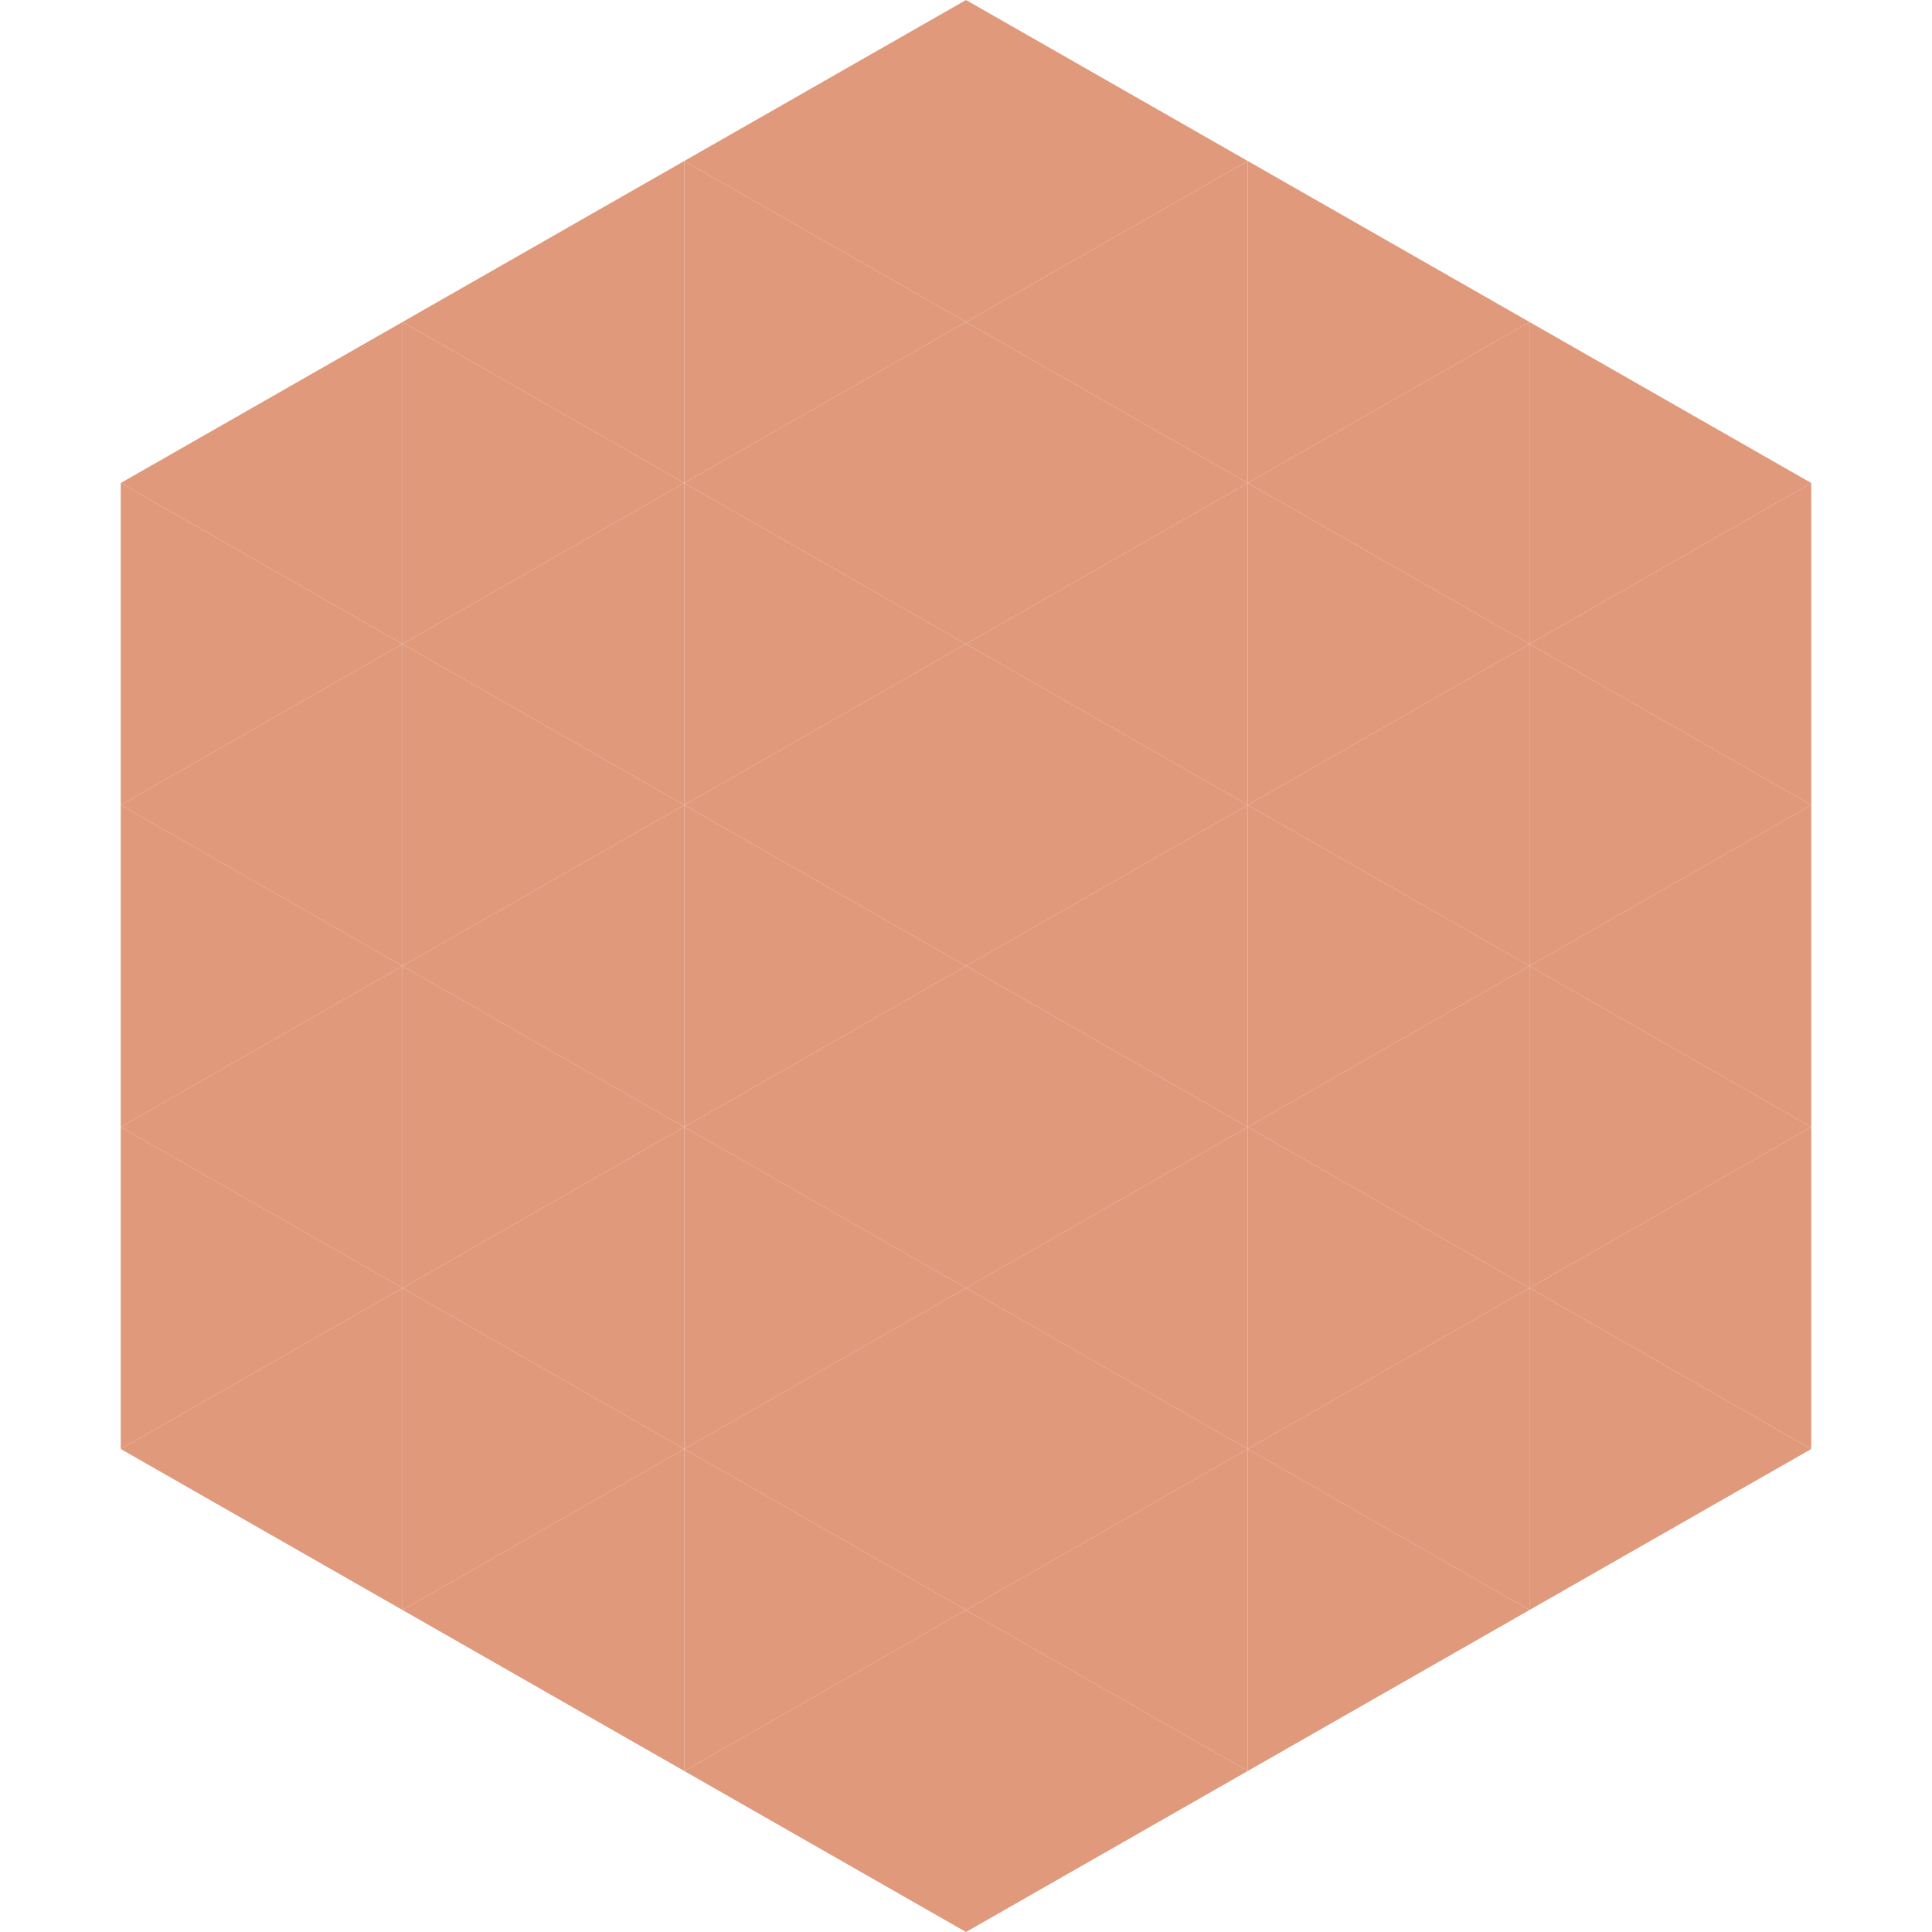 <?xml version="1.0"?>
<!-- Generated by SVGo -->
<svg width="240" height="240"
     xmlns="http://www.w3.org/2000/svg"
     xmlns:xlink="http://www.w3.org/1999/xlink">
<polygon points="50,40 15,60 50,80" style="fill:rgb(224,153,123)" />
<polygon points="190,40 225,60 190,80" style="fill:rgb(224,153,123)" />
<polygon points="15,60 50,80 15,100" style="fill:rgb(224,153,123)" />
<polygon points="225,60 190,80 225,100" style="fill:rgb(224,153,123)" />
<polygon points="50,80 15,100 50,120" style="fill:rgb(224,153,123)" />
<polygon points="190,80 225,100 190,120" style="fill:rgb(224,153,123)" />
<polygon points="15,100 50,120 15,140" style="fill:rgb(224,153,123)" />
<polygon points="225,100 190,120 225,140" style="fill:rgb(224,153,123)" />
<polygon points="50,120 15,140 50,160" style="fill:rgb(224,153,123)" />
<polygon points="190,120 225,140 190,160" style="fill:rgb(224,153,123)" />
<polygon points="15,140 50,160 15,180" style="fill:rgb(224,153,123)" />
<polygon points="225,140 190,160 225,180" style="fill:rgb(224,153,123)" />
<polygon points="50,160 15,180 50,200" style="fill:rgb(224,153,123)" />
<polygon points="190,160 225,180 190,200" style="fill:rgb(224,153,123)" />
<polygon points="15,180 50,200 15,220" style="fill:rgb(255,255,255); fill-opacity:0" />
<polygon points="225,180 190,200 225,220" style="fill:rgb(255,255,255); fill-opacity:0" />
<polygon points="50,0 85,20 50,40" style="fill:rgb(255,255,255); fill-opacity:0" />
<polygon points="190,0 155,20 190,40" style="fill:rgb(255,255,255); fill-opacity:0" />
<polygon points="85,20 50,40 85,60" style="fill:rgb(224,153,123)" />
<polygon points="155,20 190,40 155,60" style="fill:rgb(224,153,123)" />
<polygon points="50,40 85,60 50,80" style="fill:rgb(224,153,123)" />
<polygon points="190,40 155,60 190,80" style="fill:rgb(224,153,123)" />
<polygon points="85,60 50,80 85,100" style="fill:rgb(224,153,123)" />
<polygon points="155,60 190,80 155,100" style="fill:rgb(224,153,123)" />
<polygon points="50,80 85,100 50,120" style="fill:rgb(224,153,123)" />
<polygon points="190,80 155,100 190,120" style="fill:rgb(224,153,123)" />
<polygon points="85,100 50,120 85,140" style="fill:rgb(224,153,123)" />
<polygon points="155,100 190,120 155,140" style="fill:rgb(224,153,123)" />
<polygon points="50,120 85,140 50,160" style="fill:rgb(224,153,123)" />
<polygon points="190,120 155,140 190,160" style="fill:rgb(224,153,123)" />
<polygon points="85,140 50,160 85,180" style="fill:rgb(224,153,123)" />
<polygon points="155,140 190,160 155,180" style="fill:rgb(224,153,123)" />
<polygon points="50,160 85,180 50,200" style="fill:rgb(224,153,123)" />
<polygon points="190,160 155,180 190,200" style="fill:rgb(224,153,123)" />
<polygon points="85,180 50,200 85,220" style="fill:rgb(224,153,123)" />
<polygon points="155,180 190,200 155,220" style="fill:rgb(224,153,123)" />
<polygon points="120,0 85,20 120,40" style="fill:rgb(224,153,123)" />
<polygon points="120,0 155,20 120,40" style="fill:rgb(224,153,123)" />
<polygon points="85,20 120,40 85,60" style="fill:rgb(224,153,123)" />
<polygon points="155,20 120,40 155,60" style="fill:rgb(224,153,123)" />
<polygon points="120,40 85,60 120,80" style="fill:rgb(224,153,123)" />
<polygon points="120,40 155,60 120,80" style="fill:rgb(224,153,123)" />
<polygon points="85,60 120,80 85,100" style="fill:rgb(224,153,123)" />
<polygon points="155,60 120,80 155,100" style="fill:rgb(224,153,123)" />
<polygon points="120,80 85,100 120,120" style="fill:rgb(224,153,123)" />
<polygon points="120,80 155,100 120,120" style="fill:rgb(224,153,123)" />
<polygon points="85,100 120,120 85,140" style="fill:rgb(224,153,123)" />
<polygon points="155,100 120,120 155,140" style="fill:rgb(224,153,123)" />
<polygon points="120,120 85,140 120,160" style="fill:rgb(224,153,123)" />
<polygon points="120,120 155,140 120,160" style="fill:rgb(224,153,123)" />
<polygon points="85,140 120,160 85,180" style="fill:rgb(224,153,123)" />
<polygon points="155,140 120,160 155,180" style="fill:rgb(224,153,123)" />
<polygon points="120,160 85,180 120,200" style="fill:rgb(224,153,123)" />
<polygon points="120,160 155,180 120,200" style="fill:rgb(224,153,123)" />
<polygon points="85,180 120,200 85,220" style="fill:rgb(224,153,123)" />
<polygon points="155,180 120,200 155,220" style="fill:rgb(224,153,123)" />
<polygon points="120,200 85,220 120,240" style="fill:rgb(224,153,123)" />
<polygon points="120,200 155,220 120,240" style="fill:rgb(224,153,123)" />
<polygon points="85,220 120,240 85,260" style="fill:rgb(255,255,255); fill-opacity:0" />
<polygon points="155,220 120,240 155,260" style="fill:rgb(255,255,255); fill-opacity:0" />
</svg>
